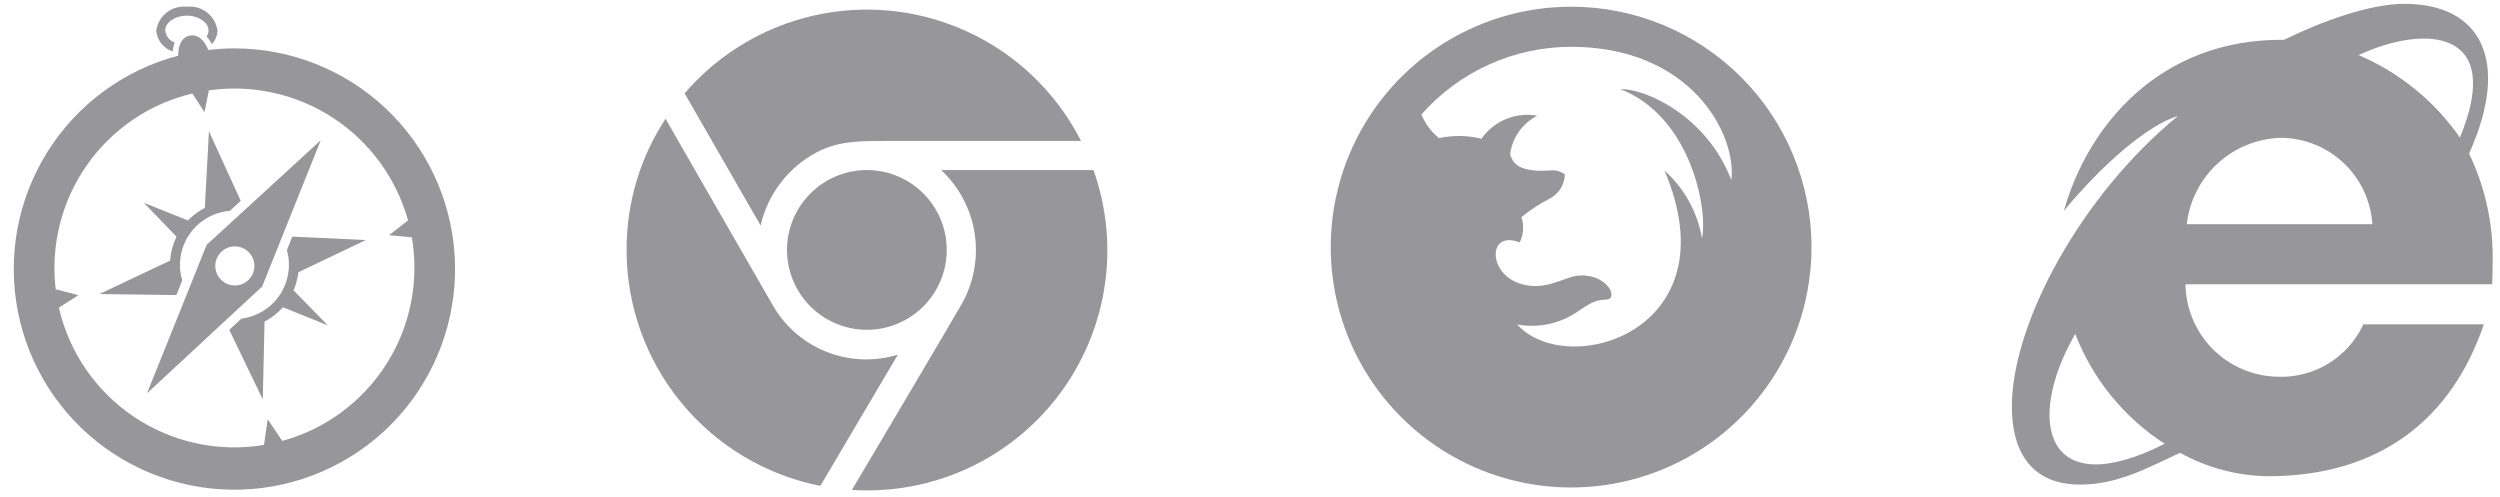 <svg width="156" height="31" xmlns="http://www.w3.org/2000/svg">

 <g>
  <title>background</title>
  <rect fill="none" id="canvas_background" height="402" width="582" y="-1" x="-1"/>
 </g>
 <g>
  <title>Layer 1</title>
  <path id="svg_1" fill="#97979B" d="m98.039,0.419c-2.967,0 -5.867,0.88 -8.334,2.528c-2.467,1.648 -4.389,3.991 -5.525,6.732c-1.135,2.741 -1.432,5.757 -0.854,8.667c0.579,2.91 2.007,5.582 4.105,7.68c2.098,2.098 4.771,3.526 7.68,4.105c2.91,0.579 5.926,0.282 8.667,-0.854c2.741,-1.135 5.084,-3.058 6.732,-5.525c1.648,-2.467 2.528,-5.367 2.528,-8.334c0,-3.978 -1.581,-7.794 -4.394,-10.607c-2.813,-2.813 -6.628,-4.393 -10.606,-4.393l0,0zm10,10.821c-1.592,-4.151 -5.572,-5.756 -6.914,-5.671c4.411,1.72 5.466,7.574 5.075,9.3c-0.276,-1.635 -1.102,-3.128 -2.34,-4.231c4.271,10.006 -6.044,13.081 -9.191,9.609c1.25,0.233 2.542,-0.017 3.614,-0.7c1.122,-0.753 1.229,-0.8 1.95,-0.854c0.857,-0.066 -0.051,-1.758 -1.924,-1.471c-0.77,0.117 -2.04,1.024 -3.6,0.426c-1.885,-0.72 -1.825,-3.293 0.12,-2.519c0.241,-0.492 0.28,-1.058 0.11,-1.579c0.529,-0.437 1.103,-0.816 1.712,-1.131c0.292,-0.139 0.54,-0.356 0.716,-0.627c0.176,-0.272 0.272,-0.587 0.278,-0.91c-0.136,-0.102 -0.29,-0.175 -0.454,-0.217c-0.164,-0.041 -0.335,-0.05 -0.503,-0.024c-2.17,0.138 -2.315,-0.648 -2.459,-1.01c0.066,-0.51 0.255,-0.997 0.551,-1.417c0.296,-0.421 0.691,-0.763 1.149,-0.997c-0.658,-0.117 -1.337,-0.043 -1.955,0.212c-0.618,0.255 -1.151,0.681 -1.535,1.229c-0.866,-0.216 -1.771,-0.229 -2.643,-0.038c-0.485,-0.392 -0.863,-0.9 -1.1,-1.476c1.168,-1.327 2.606,-2.39 4.217,-3.118c1.611,-0.728 3.358,-1.105 5.126,-1.106c7.39,0 10.328,5.354 10,8.321z"/>
  <path id="svg_2" fill="#97979B" d="m42.72,5.826c1.604,-1.869 3.644,-3.313 5.939,-4.206c2.295,-0.893 4.775,-1.207 7.221,-0.913c2.445,0.293 4.781,1.185 6.8,2.595c2.019,1.41 3.659,3.297 4.776,5.492c-3.4,0 -8.73,0 -11.616,0c-2.092,0 -3.444,-0.046 -4.907,0.724c-0.87,0.467 -1.63,1.116 -2.229,1.901c-0.599,0.786 -1.022,1.69 -1.242,2.654l-4.742,-8.246zm6.388,9.774c0.001,0.986 0.294,1.949 0.842,2.768c0.548,0.819 1.327,1.458 2.238,1.834c0.911,0.377 1.913,0.475 2.88,0.282c0.967,-0.193 1.855,-0.668 2.551,-1.365c0.697,-0.697 1.171,-1.586 1.363,-2.553c0.192,-0.967 0.093,-1.969 -0.284,-2.88c-0.377,-0.911 -1.016,-1.689 -1.836,-2.237c-0.82,-0.548 -1.783,-0.84 -2.769,-0.84c-1.322,0.002 -2.59,0.528 -3.524,1.464c-0.935,0.935 -1.46,2.203 -1.461,3.526zm6.92,6.529c-1.478,0.455 -3.067,0.386 -4.5,-0.194c-1.433,-0.58 -2.622,-1.637 -3.366,-2.992c-1.369,-2.364 -4.987,-8.667 -6.632,-11.532c-1.586,2.416 -2.431,5.244 -2.431,8.134c-0.013,3.483 1.186,6.863 3.392,9.558c2.206,2.696 5.282,4.539 8.699,5.215l4.838,-8.189zm2.7,-11.518c1.127,1.052 1.866,2.455 2.094,3.98c0.229,1.525 -0.066,3.083 -0.835,4.42c-1.188,2.05 -4.988,8.457 -6.828,11.559c2.474,0.159 4.949,-0.299 7.202,-1.332c2.254,-1.033 4.216,-2.61 5.71,-4.588c1.494,-1.978 2.474,-4.296 2.852,-6.747c0.378,-2.45 0.141,-4.956 -0.688,-7.292l-9.508,0z"/>
  <path id="svg_3" fill="#97979B" d="m12.897,15.276l-3.724,9.264l7.184,-6.659l3.659,-9.13l-7.119,6.525zm1.93,2.525c-0.239,0.035 -0.482,-0.003 -0.7,-0.106c-0.218,-0.104 -0.4,-0.27 -0.523,-0.478c-0.123,-0.207 -0.182,-0.447 -0.169,-0.688c0.013,-0.241 0.097,-0.473 0.241,-0.666c0.145,-0.193 0.343,-0.339 0.571,-0.42c0.228,-0.08 0.474,-0.091 0.708,-0.032c0.234,0.06 0.445,0.187 0.606,0.367c0.161,0.179 0.266,0.403 0.3,0.642c0.045,0.32 -0.038,0.644 -0.232,0.903c-0.193,0.259 -0.481,0.43 -0.8,0.478l-0.001,0zm-5.076,-15.9c0.064,-0.446 0.299,-0.85 0.655,-1.126c0.356,-0.276 0.806,-0.403 1.254,-0.355c0.448,-0.049 0.897,0.077 1.254,0.353c0.356,0.276 0.592,0.679 0.656,1.125c-0.005,0.32 -0.132,0.626 -0.355,0.856c-0.086,-0.175 -0.195,-0.337 -0.326,-0.481c0.077,-0.11 0.12,-0.241 0.122,-0.375c0,-0.5 -0.619,-0.921 -1.351,-0.921c-0.732,0 -1.351,0.421 -1.351,0.921c0.017,0.169 0.082,0.329 0.186,0.463c0.104,0.134 0.244,0.235 0.404,0.292c-0.066,0.179 -0.106,0.365 -0.121,0.555c-0.282,-0.091 -0.531,-0.264 -0.715,-0.497c-0.183,-0.233 -0.292,-0.516 -0.313,-0.813l0.001,0.003zm1.257,16.51l-4.806,-0.061l4.415,-2.09c0.035,-0.518 0.17,-1.024 0.4,-1.49l-2.042,-2.116l2.754,1.1c0.306,-0.317 0.661,-0.582 1.052,-0.784l0.257,-4.778l1.984,4.341l-0.679,0.623c-0.502,0.041 -0.989,0.194 -1.425,0.447c-0.436,0.253 -0.81,0.6 -1.095,1.016c-0.285,0.416 -0.473,0.89 -0.551,1.388c-0.078,0.498 -0.044,1.007 0.1,1.49l-0.364,0.914zm3.62,-15.391c-0.545,0.001 -1.09,0.034 -1.632,0.1c-0.2,-0.535 -0.619,-1.019 -1.175,-0.894c-0.556,0.125 -0.71,0.734 -0.7,1.248c-3.383,0.891 -6.3,3.036 -8.159,6c-1.859,2.964 -2.519,6.524 -1.848,9.958c0.671,3.433 2.625,6.482 5.463,8.528c2.838,2.045 6.348,2.934 9.818,2.485c3.47,-0.449 6.638,-2.202 8.862,-4.903c2.224,-2.701 3.336,-6.147 3.111,-9.638c-0.225,-3.491 -1.77,-6.766 -4.322,-9.159c-2.552,-2.393 -5.919,-3.725 -9.418,-3.725zm2.986,24.493l-0.911,-1.349l-0.23,1.6c-2.823,0.471 -5.72,-0.153 -8.098,-1.745c-2.379,-1.592 -4.06,-4.031 -4.702,-6.821l1.219,-0.778l-1.417,-0.37c-0.325,-2.728 0.365,-5.481 1.938,-7.734c1.573,-2.253 3.92,-3.848 6.594,-4.482l0.75,1.169l0.277,-1.363c2.703,-0.389 5.456,0.22 7.743,1.712c2.287,1.493 3.952,3.767 4.684,6.399l-1.184,0.929l1.42,0.126c0.473,2.744 -0.092,5.566 -1.587,7.915c-1.494,2.349 -3.81,4.058 -6.496,4.792zm5.214,-12.535l-4.21,2.011c-0.044,0.389 -0.145,0.769 -0.3,1.129l2.134,2.183l-2.8,-1.13c-0.323,0.367 -0.711,0.672 -1.144,0.9l-0.111,4.856l-2.089,-4.344l0.752,-0.7c0.483,-0.06 0.948,-0.224 1.363,-0.481c0.414,-0.256 0.768,-0.599 1.038,-1.005c0.27,-0.406 0.449,-0.865 0.525,-1.346c0.076,-0.481 0.048,-0.973 -0.084,-1.442l0.339,-0.844l4.587,0.213z"/>
  <path id="svg_4" fill="#97979B" d="m154.071,9.585c2.639,-5.87 0.685,-9.346 -4.031,-9.346c-2.24,0 -5.322,1.163 -7.515,2.246c-7.8,-0.085 -12.279,5.436 -13.736,10.67c2.291,-2.786 5.227,-5.375 7.11,-5.911c-6.013,4.915 -10.359,12.903 -10.359,18.133c0,2.887 1.284,4.862 4.262,4.862c2.444,0 4.411,-1.161 6.236,-1.983c1.682,0.934 3.57,1.436 5.495,1.46c7.025,0 11.475,-3.625 13.457,-9.478l-7.517,0c-0.469,1.016 -1.23,1.869 -2.185,2.451c-0.956,0.582 -2.062,0.867 -3.18,0.819c-1.517,-0.032 -2.963,-0.651 -4.032,-1.727c-1.07,-1.076 -1.68,-2.525 -1.703,-4.043l19.139,0c0.017,-0.405 0.027,-0.8 0.027,-1.2c0.075,-2.402 -0.428,-4.787 -1.468,-6.953zm-24.575,11.254c1.09,2.816 3.043,5.215 5.58,6.853c-7.459,3.768 -8.722,-1.415 -5.58,-6.853zm6.959,-6.849c0.165,-1.457 0.851,-2.804 1.931,-3.795c1.081,-0.991 2.483,-1.557 3.949,-1.595c1.455,0.011 2.853,0.573 3.91,1.574c1.058,1 1.697,2.364 1.79,3.817l-11.58,0zm10.723,-10.551c4.095,-1.911 9.142,-1.679 6.32,5.146c-1.581,-2.276 -3.771,-4.059 -6.32,-5.146z"/>
 </g>
</svg>